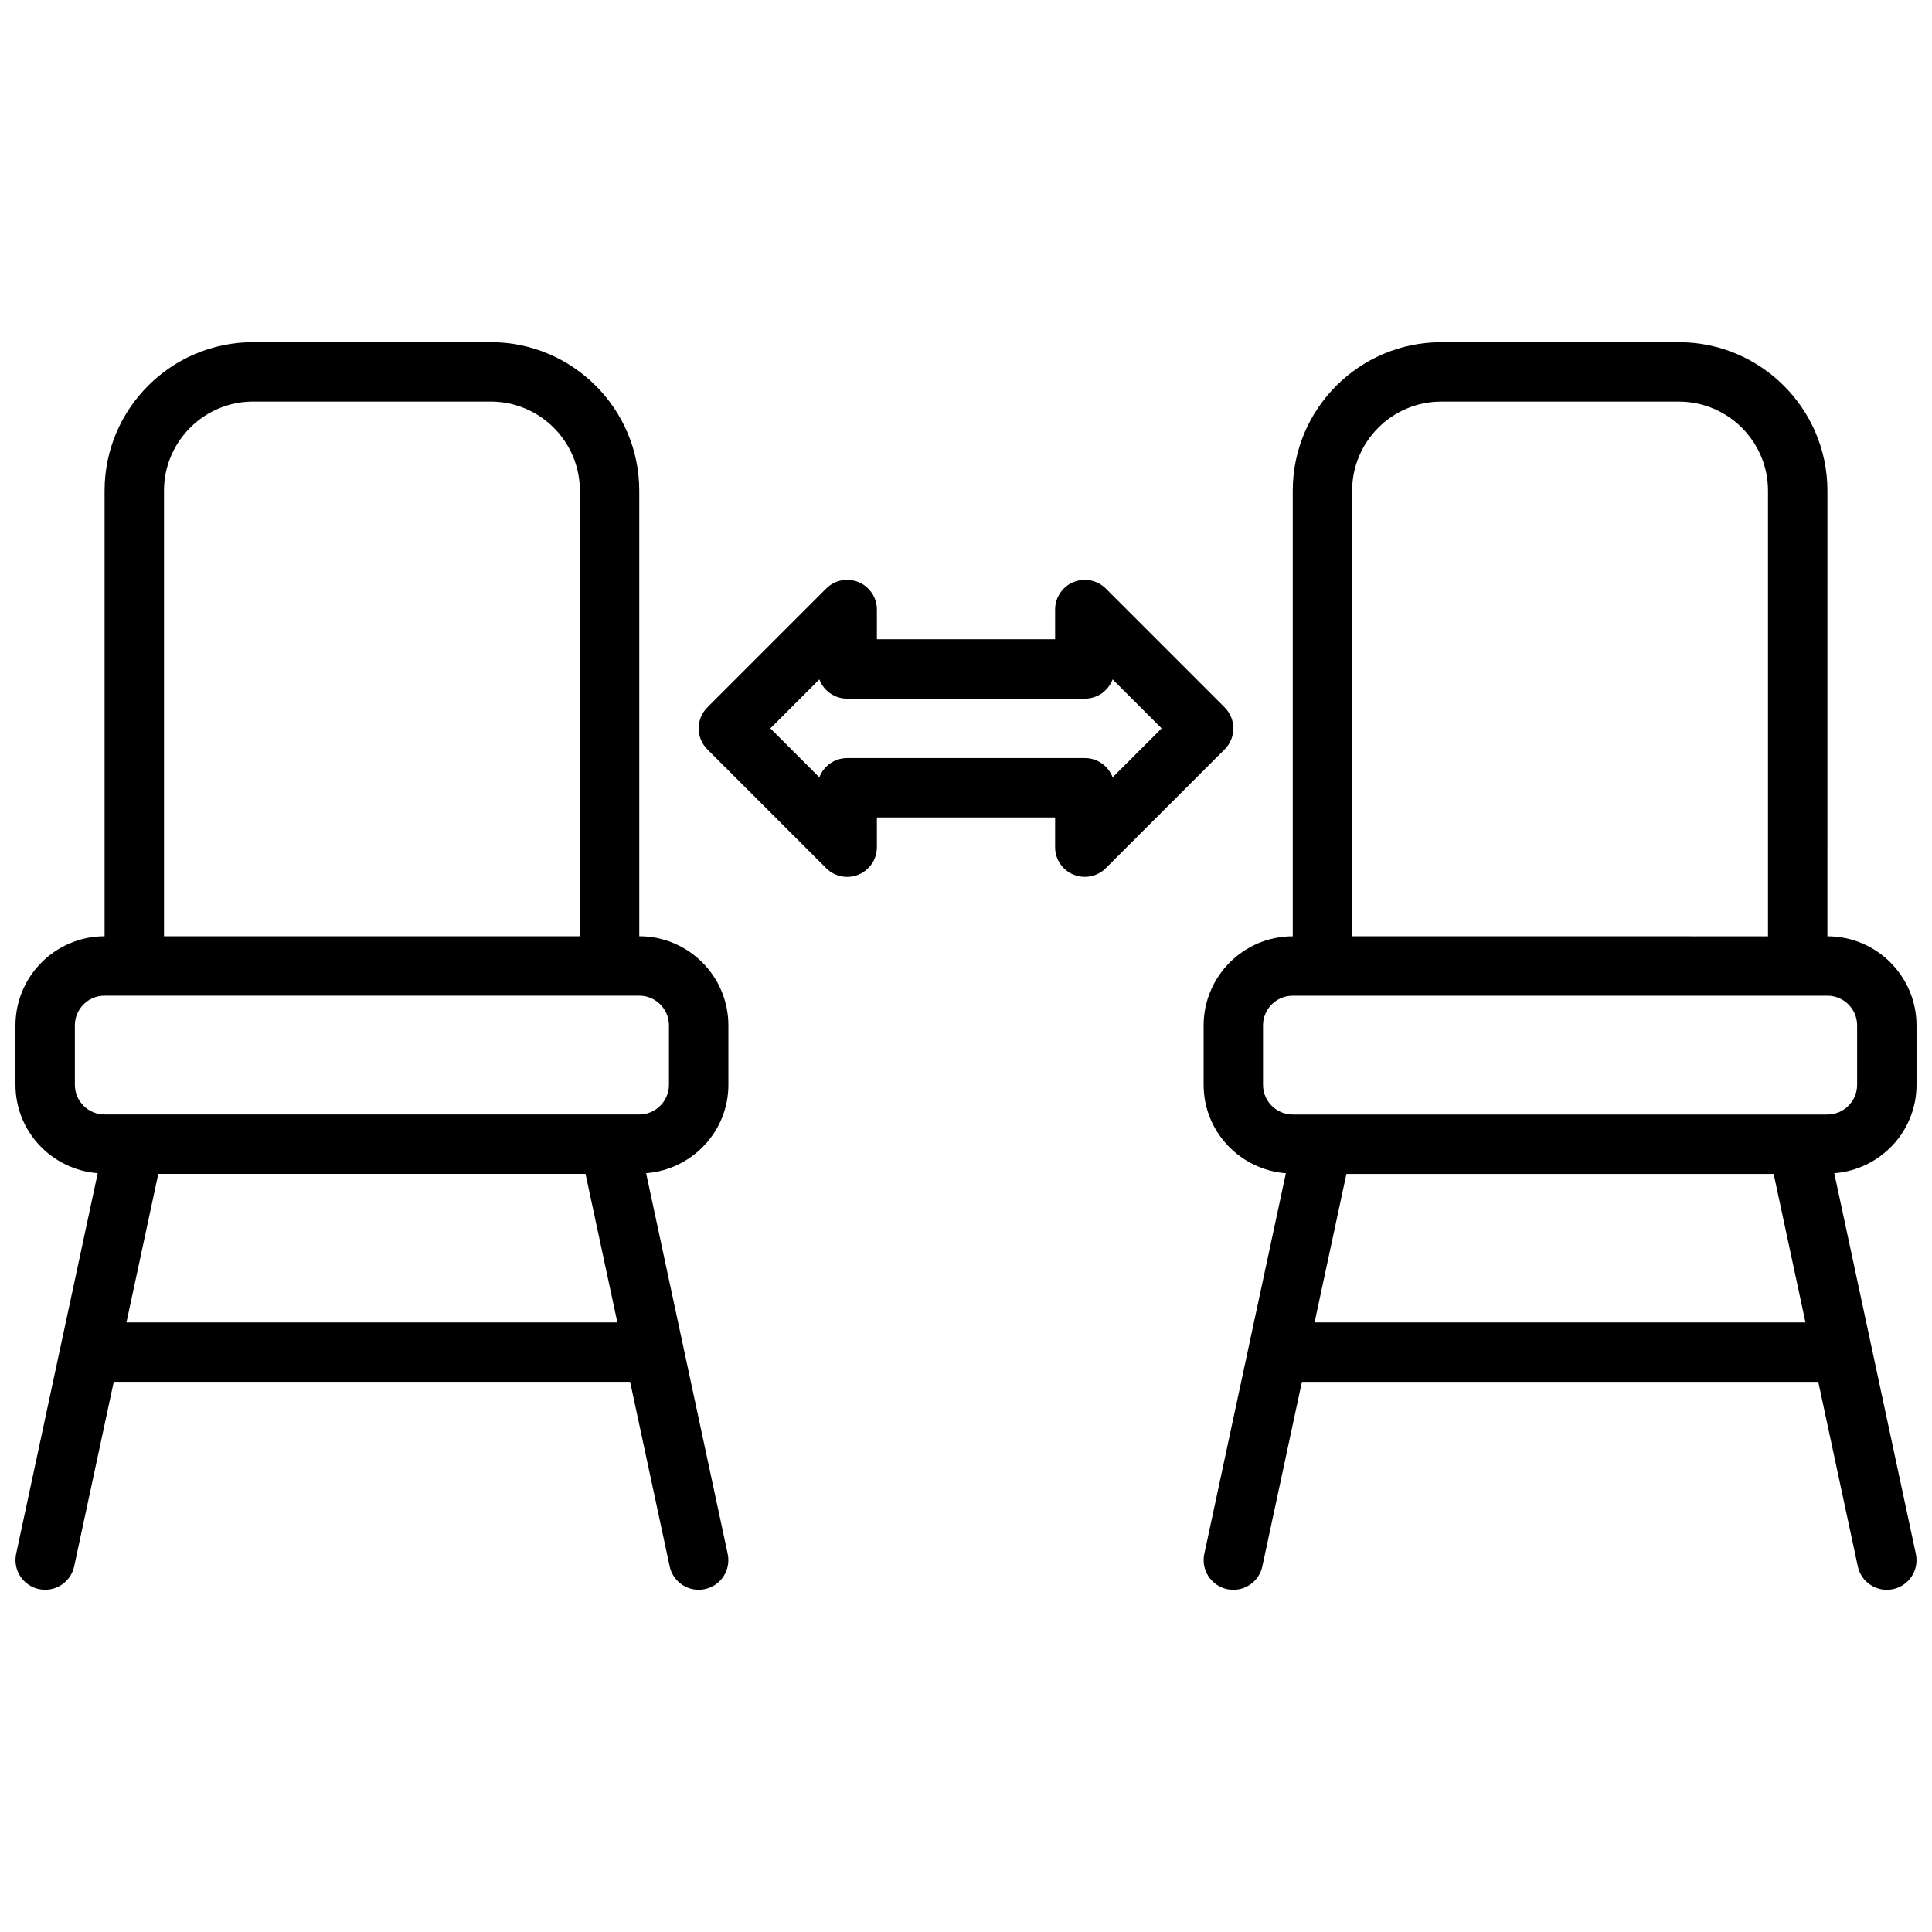 <?xml version="1.0" encoding="UTF-8"?>
<!-- The Best Svg Icon site in the world: iconSvg.co, Visit us! https://iconsvg.co -->
<svg width="800px" height="800px" version="1.1" viewBox="144 144 512 512" xmlns="http://www.w3.org/2000/svg">
 <defs>
  <clipPath id="b">
   <path d="m148.09 234h189.91v332h-189.91z"/>
  </clipPath>
  <clipPath id="a">
   <path d="m462 234h189.9v332h-189.9z"/>
  </clipPath>
 </defs>
 <g clip-path="url(#b)">
  <path d="m313.41 392.12v-118.08c0-21.703-17.656-39.359-39.359-39.359h-62.977c-21.703 0-39.359 17.656-39.359 39.359v118.08c-13.02 0-23.617 10.598-23.617 23.617v15.742c0 12.398 9.637 22.484 21.797 23.434l-21.617 100.87c-0.914 4.25 1.793 8.438 6.047 9.352 0.551 0.113 1.109 0.168 1.652 0.168 3.629 0 6.894-2.527 7.684-6.227l10.484-48.879h136.84l10.477 48.879c0.789 3.699 4.047 6.227 7.684 6.227 0.543 0 1.102-0.055 1.66-0.172 4.25-0.914 6.957-5.094 6.039-9.352l-21.617-100.87c12.164-0.949 21.801-11.031 21.801-23.43v-15.742c0-13.023-10.598-23.621-23.617-23.621zm-125.95-118.08c0-13.02 10.598-23.617 23.617-23.617h62.977c13.02 0 23.617 10.598 23.617 23.617v118.08l-110.21-0.004zm-9.949 220.41 8.438-39.359h113.22l8.438 39.359zm143.77-62.973c0 4.336-3.527 7.871-7.871 7.871h-141.7c-4.344 0-7.871-3.535-7.871-7.871v-15.742c0-4.336 3.527-7.871 7.871-7.871h141.7c4.344 0 7.871 3.535 7.871 7.871z"/>
 </g>
 <g clip-path="url(#a)">
  <path d="m651.9 431.49v-15.742c0-13.02-10.598-23.617-23.617-23.617l0.004-118.08c0-21.703-17.656-39.359-39.359-39.359h-62.977c-21.703 0-39.359 17.656-39.359 39.359v118.08c-13.02 0-23.617 10.598-23.617 23.617v15.742c0 12.398 9.637 22.484 21.797 23.434l-21.617 100.87c-0.914 4.25 1.793 8.438 6.047 9.352 0.551 0.113 1.109 0.168 1.652 0.168 3.629 0 6.894-2.527 7.684-6.227l10.484-48.879h136.84l10.477 48.879c0.789 3.699 4.047 6.227 7.684 6.227 0.543 0 1.102-0.055 1.66-0.172 4.25-0.914 6.957-5.094 6.039-9.352l-21.617-100.87c12.164-0.949 21.797-11.031 21.797-23.43zm-149.57-157.44c0-13.02 10.598-23.617 23.617-23.617h62.977c13.02 0 23.617 10.598 23.617 23.617v118.08l-110.21-0.004zm-9.953 220.41 8.438-39.359h113.22l8.438 39.359zm143.78-62.973c0 4.336-3.527 7.871-7.871 7.871h-141.7c-4.344 0-7.871-3.535-7.871-7.871v-15.742c0-4.336 3.527-7.871 7.871-7.871h141.7c4.344 0 7.871 3.535 7.871 7.871z"/>
 </g>
 <path d="m468.54 331.46-31.488-31.488c-2.25-2.25-5.637-2.922-8.582-1.707-2.941 1.219-4.856 4.094-4.856 7.273v7.871h-47.23v-7.871c0-3.18-1.914-6.055-4.856-7.273-2.938-1.211-6.328-0.543-8.582 1.707l-31.488 31.488c-3.078 3.078-3.078 8.055 0 11.133l31.488 31.488c2.25 2.258 5.652 2.938 8.582 1.707 2.941-1.223 4.856-4.094 4.856-7.273v-7.871h47.23v7.871c0 3.18 1.914 6.055 4.856 7.273 0.98 0.402 2.004 0.598 3.019 0.598 2.047 0 4.062-0.805 5.566-2.305l31.488-31.488c3.074-3.078 3.074-8.055-0.004-11.133zm-29.676 18.547c-1.117-2.984-4-5.109-7.375-5.109h-62.977c-3.379 0-6.258 2.125-7.375 5.109l-12.984-12.98 12.98-12.98c1.121 2.981 4 5.106 7.379 5.106h62.977c3.379 0 6.258-2.125 7.367-5.109l12.988 12.984z"/>
</svg>